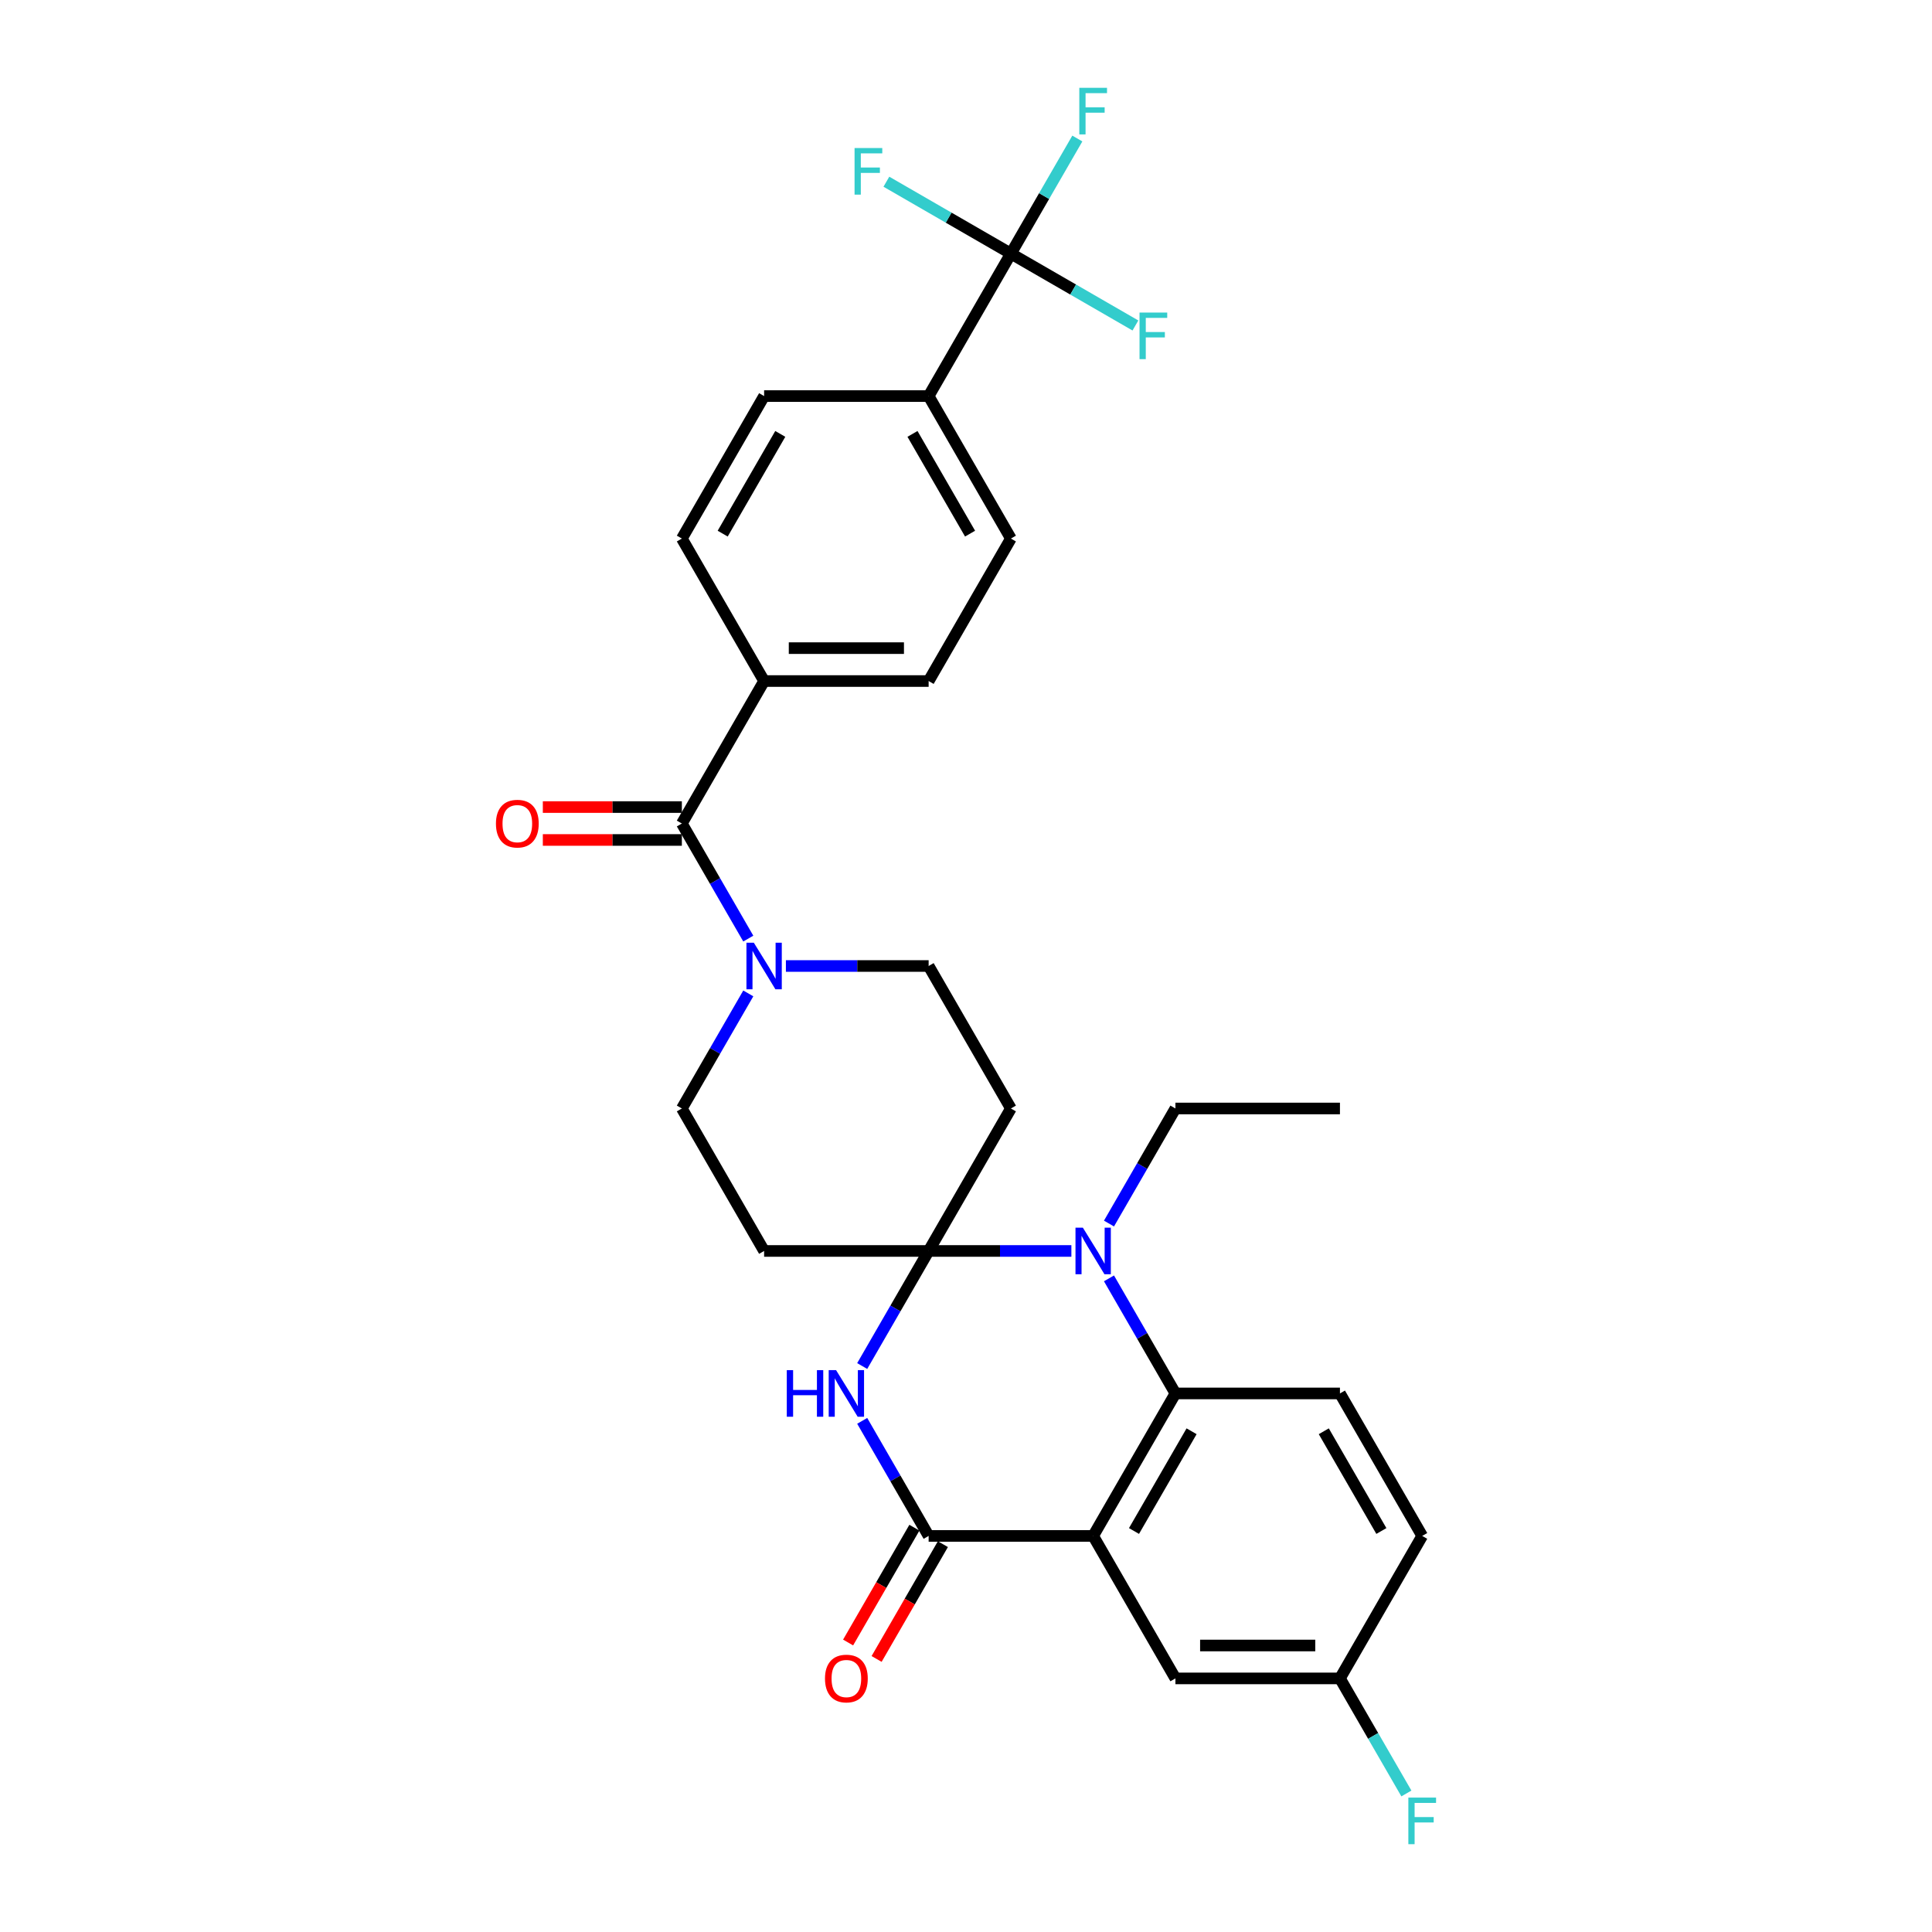 <?xml version='1.0' encoding='iso-8859-1'?>
<svg version='1.1' baseProfile='full'
              xmlns='http://www.w3.org/2000/svg'
                      xmlns:rdkit='http://www.rdkit.org/xml'
                      xmlns:xlink='http://www.w3.org/1999/xlink'
                  xml:space='preserve'
width='1000px' height='1000px' viewBox='0 0 1000 1000'>
<!-- END OF HEADER -->
<rect style='opacity:1.0;fill:#FFFFFF;stroke:none' width='1000' height='1000' x='0' y='0'> </rect>
<path class='bond-1' d='M 480.661,647.496 L 463.467,677.276' style='fill:none;fill-rule:evenodd;stroke:#000000;stroke-width:6px;stroke-linecap:butt;stroke-linejoin:miter;stroke-opacity:1' />
<path class='bond-1' d='M 463.467,677.276 L 446.273,707.057' style='fill:none;fill-rule:evenodd;stroke:#0000FF;stroke-width:6px;stroke-linecap:butt;stroke-linejoin:miter;stroke-opacity:1' />
<path class='bond-2' d='M 480.661,647.496 L 517.602,647.496' style='fill:none;fill-rule:evenodd;stroke:#000000;stroke-width:6px;stroke-linecap:butt;stroke-linejoin:miter;stroke-opacity:1' />
<path class='bond-2' d='M 517.602,647.496 L 554.543,647.496' style='fill:none;fill-rule:evenodd;stroke:#0000FF;stroke-width:6px;stroke-linecap:butt;stroke-linejoin:miter;stroke-opacity:1' />
<path class='bond-8' d='M 480.661,647.496 L 523.239,573.748' style='fill:none;fill-rule:evenodd;stroke:#000000;stroke-width:6px;stroke-linecap:butt;stroke-linejoin:miter;stroke-opacity:1' />
<path class='bond-9' d='M 480.661,647.496 L 395.504,647.496' style='fill:none;fill-rule:evenodd;stroke:#000000;stroke-width:6px;stroke-linecap:butt;stroke-linejoin:miter;stroke-opacity:1' />
<path class='bond-0' d='M 565.818,794.992 L 608.396,721.244' style='fill:none;fill-rule:evenodd;stroke:#000000;stroke-width:6px;stroke-linecap:butt;stroke-linejoin:miter;stroke-opacity:1' />
<path class='bond-0' d='M 586.954,792.445 L 616.759,740.821' style='fill:none;fill-rule:evenodd;stroke:#000000;stroke-width:6px;stroke-linecap:butt;stroke-linejoin:miter;stroke-opacity:1' />
<path class='bond-11' d='M 565.818,794.992 L 608.396,868.739' style='fill:none;fill-rule:evenodd;stroke:#000000;stroke-width:6px;stroke-linecap:butt;stroke-linejoin:miter;stroke-opacity:1' />
<path class='bond-31' d='M 565.818,794.992 L 480.661,794.992' style='fill:none;fill-rule:evenodd;stroke:#000000;stroke-width:6px;stroke-linecap:butt;stroke-linejoin:miter;stroke-opacity:1' />
<path class='bond-3' d='M 446.273,735.431 L 463.467,765.211' style='fill:none;fill-rule:evenodd;stroke:#0000FF;stroke-width:6px;stroke-linecap:butt;stroke-linejoin:miter;stroke-opacity:1' />
<path class='bond-3' d='M 463.467,765.211 L 480.661,794.992' style='fill:none;fill-rule:evenodd;stroke:#000000;stroke-width:6px;stroke-linecap:butt;stroke-linejoin:miter;stroke-opacity:1' />
<path class='bond-4' d='M 574.009,661.683 L 591.202,691.463' style='fill:none;fill-rule:evenodd;stroke:#0000FF;stroke-width:6px;stroke-linecap:butt;stroke-linejoin:miter;stroke-opacity:1' />
<path class='bond-4' d='M 591.202,691.463 L 608.396,721.244' style='fill:none;fill-rule:evenodd;stroke:#000000;stroke-width:6px;stroke-linecap:butt;stroke-linejoin:miter;stroke-opacity:1' />
<path class='bond-26' d='M 574.009,633.309 L 591.202,603.528' style='fill:none;fill-rule:evenodd;stroke:#0000FF;stroke-width:6px;stroke-linecap:butt;stroke-linejoin:miter;stroke-opacity:1' />
<path class='bond-26' d='M 591.202,603.528 L 608.396,573.748' style='fill:none;fill-rule:evenodd;stroke:#000000;stroke-width:6px;stroke-linecap:butt;stroke-linejoin:miter;stroke-opacity:1' />
<path class='bond-16' d='M 473.286,790.734 L 456.132,820.446' style='fill:none;fill-rule:evenodd;stroke:#000000;stroke-width:6px;stroke-linecap:butt;stroke-linejoin:miter;stroke-opacity:1' />
<path class='bond-16' d='M 456.132,820.446 L 438.977,850.158' style='fill:none;fill-rule:evenodd;stroke:#FF0000;stroke-width:6px;stroke-linecap:butt;stroke-linejoin:miter;stroke-opacity:1' />
<path class='bond-16' d='M 488.036,799.249 L 470.881,828.962' style='fill:none;fill-rule:evenodd;stroke:#000000;stroke-width:6px;stroke-linecap:butt;stroke-linejoin:miter;stroke-opacity:1' />
<path class='bond-16' d='M 470.881,828.962 L 453.727,858.674' style='fill:none;fill-rule:evenodd;stroke:#FF0000;stroke-width:6px;stroke-linecap:butt;stroke-linejoin:miter;stroke-opacity:1' />
<path class='bond-10' d='M 608.396,721.244 L 693.553,721.244' style='fill:none;fill-rule:evenodd;stroke:#000000;stroke-width:6px;stroke-linecap:butt;stroke-linejoin:miter;stroke-opacity:1' />
<path class='bond-5' d='M 352.926,426.252 L 370.12,456.033' style='fill:none;fill-rule:evenodd;stroke:#000000;stroke-width:6px;stroke-linecap:butt;stroke-linejoin:miter;stroke-opacity:1' />
<path class='bond-5' d='M 370.12,456.033 L 387.313,485.813' style='fill:none;fill-rule:evenodd;stroke:#0000FF;stroke-width:6px;stroke-linecap:butt;stroke-linejoin:miter;stroke-opacity:1' />
<path class='bond-13' d='M 352.926,426.252 L 395.504,352.504' style='fill:none;fill-rule:evenodd;stroke:#000000;stroke-width:6px;stroke-linecap:butt;stroke-linejoin:miter;stroke-opacity:1' />
<path class='bond-17' d='M 352.926,417.736 L 316.947,417.736' style='fill:none;fill-rule:evenodd;stroke:#000000;stroke-width:6px;stroke-linecap:butt;stroke-linejoin:miter;stroke-opacity:1' />
<path class='bond-17' d='M 316.947,417.736 L 280.968,417.736' style='fill:none;fill-rule:evenodd;stroke:#FF0000;stroke-width:6px;stroke-linecap:butt;stroke-linejoin:miter;stroke-opacity:1' />
<path class='bond-17' d='M 352.926,434.768 L 316.947,434.768' style='fill:none;fill-rule:evenodd;stroke:#000000;stroke-width:6px;stroke-linecap:butt;stroke-linejoin:miter;stroke-opacity:1' />
<path class='bond-17' d='M 316.947,434.768 L 280.968,434.768' style='fill:none;fill-rule:evenodd;stroke:#FF0000;stroke-width:6px;stroke-linecap:butt;stroke-linejoin:miter;stroke-opacity:1' />
<path class='bond-6' d='M 387.313,514.187 L 370.12,543.967' style='fill:none;fill-rule:evenodd;stroke:#0000FF;stroke-width:6px;stroke-linecap:butt;stroke-linejoin:miter;stroke-opacity:1' />
<path class='bond-6' d='M 370.12,543.967 L 352.926,573.748' style='fill:none;fill-rule:evenodd;stroke:#000000;stroke-width:6px;stroke-linecap:butt;stroke-linejoin:miter;stroke-opacity:1' />
<path class='bond-30' d='M 406.779,500 L 443.72,500' style='fill:none;fill-rule:evenodd;stroke:#0000FF;stroke-width:6px;stroke-linecap:butt;stroke-linejoin:miter;stroke-opacity:1' />
<path class='bond-30' d='M 443.72,500 L 480.661,500' style='fill:none;fill-rule:evenodd;stroke:#000000;stroke-width:6px;stroke-linecap:butt;stroke-linejoin:miter;stroke-opacity:1' />
<path class='bond-7' d='M 523.239,131.261 L 480.661,205.008' style='fill:none;fill-rule:evenodd;stroke:#000000;stroke-width:6px;stroke-linecap:butt;stroke-linejoin:miter;stroke-opacity:1' />
<path class='bond-22' d='M 523.239,131.261 L 540.433,101.48' style='fill:none;fill-rule:evenodd;stroke:#000000;stroke-width:6px;stroke-linecap:butt;stroke-linejoin:miter;stroke-opacity:1' />
<path class='bond-22' d='M 540.433,101.48 L 557.627,71.7' style='fill:none;fill-rule:evenodd;stroke:#33CCCC;stroke-width:6px;stroke-linecap:butt;stroke-linejoin:miter;stroke-opacity:1' />
<path class='bond-23' d='M 523.239,131.261 L 555.464,149.865' style='fill:none;fill-rule:evenodd;stroke:#000000;stroke-width:6px;stroke-linecap:butt;stroke-linejoin:miter;stroke-opacity:1' />
<path class='bond-23' d='M 555.464,149.865 L 587.688,168.47' style='fill:none;fill-rule:evenodd;stroke:#33CCCC;stroke-width:6px;stroke-linecap:butt;stroke-linejoin:miter;stroke-opacity:1' />
<path class='bond-24' d='M 523.239,131.261 L 491.015,112.656' style='fill:none;fill-rule:evenodd;stroke:#000000;stroke-width:6px;stroke-linecap:butt;stroke-linejoin:miter;stroke-opacity:1' />
<path class='bond-24' d='M 491.015,112.656 L 458.791,94.051' style='fill:none;fill-rule:evenodd;stroke:#33CCCC;stroke-width:6px;stroke-linecap:butt;stroke-linejoin:miter;stroke-opacity:1' />
<path class='bond-14' d='M 523.239,573.748 L 480.661,500' style='fill:none;fill-rule:evenodd;stroke:#000000;stroke-width:6px;stroke-linecap:butt;stroke-linejoin:miter;stroke-opacity:1' />
<path class='bond-15' d='M 395.504,647.496 L 352.926,573.748' style='fill:none;fill-rule:evenodd;stroke:#000000;stroke-width:6px;stroke-linecap:butt;stroke-linejoin:miter;stroke-opacity:1' />
<path class='bond-27' d='M 693.553,721.244 L 736.131,794.992' style='fill:none;fill-rule:evenodd;stroke:#000000;stroke-width:6px;stroke-linecap:butt;stroke-linejoin:miter;stroke-opacity:1' />
<path class='bond-27' d='M 685.19,740.821 L 714.995,792.445' style='fill:none;fill-rule:evenodd;stroke:#000000;stroke-width:6px;stroke-linecap:butt;stroke-linejoin:miter;stroke-opacity:1' />
<path class='bond-32' d='M 608.396,868.739 L 693.553,868.739' style='fill:none;fill-rule:evenodd;stroke:#000000;stroke-width:6px;stroke-linecap:butt;stroke-linejoin:miter;stroke-opacity:1' />
<path class='bond-32' d='M 621.169,851.708 L 680.779,851.708' style='fill:none;fill-rule:evenodd;stroke:#000000;stroke-width:6px;stroke-linecap:butt;stroke-linejoin:miter;stroke-opacity:1' />
<path class='bond-12' d='M 480.661,205.008 L 523.239,278.756' style='fill:none;fill-rule:evenodd;stroke:#000000;stroke-width:6px;stroke-linecap:butt;stroke-linejoin:miter;stroke-opacity:1' />
<path class='bond-12' d='M 472.298,224.586 L 502.103,276.21' style='fill:none;fill-rule:evenodd;stroke:#000000;stroke-width:6px;stroke-linecap:butt;stroke-linejoin:miter;stroke-opacity:1' />
<path class='bond-33' d='M 480.661,205.008 L 395.504,205.008' style='fill:none;fill-rule:evenodd;stroke:#000000;stroke-width:6px;stroke-linecap:butt;stroke-linejoin:miter;stroke-opacity:1' />
<path class='bond-20' d='M 395.504,352.504 L 352.926,278.756' style='fill:none;fill-rule:evenodd;stroke:#000000;stroke-width:6px;stroke-linecap:butt;stroke-linejoin:miter;stroke-opacity:1' />
<path class='bond-21' d='M 395.504,352.504 L 480.661,352.504' style='fill:none;fill-rule:evenodd;stroke:#000000;stroke-width:6px;stroke-linecap:butt;stroke-linejoin:miter;stroke-opacity:1' />
<path class='bond-21' d='M 408.278,335.473 L 467.887,335.473' style='fill:none;fill-rule:evenodd;stroke:#000000;stroke-width:6px;stroke-linecap:butt;stroke-linejoin:miter;stroke-opacity:1' />
<path class='bond-18' d='M 523.239,278.756 L 480.661,352.504' style='fill:none;fill-rule:evenodd;stroke:#000000;stroke-width:6px;stroke-linecap:butt;stroke-linejoin:miter;stroke-opacity:1' />
<path class='bond-19' d='M 395.504,205.008 L 352.926,278.756' style='fill:none;fill-rule:evenodd;stroke:#000000;stroke-width:6px;stroke-linecap:butt;stroke-linejoin:miter;stroke-opacity:1' />
<path class='bond-19' d='M 403.867,224.586 L 374.062,276.21' style='fill:none;fill-rule:evenodd;stroke:#000000;stroke-width:6px;stroke-linecap:butt;stroke-linejoin:miter;stroke-opacity:1' />
<path class='bond-25' d='M 693.553,868.739 L 736.131,794.992' style='fill:none;fill-rule:evenodd;stroke:#000000;stroke-width:6px;stroke-linecap:butt;stroke-linejoin:miter;stroke-opacity:1' />
<path class='bond-28' d='M 693.553,868.739 L 710.746,898.52' style='fill:none;fill-rule:evenodd;stroke:#000000;stroke-width:6px;stroke-linecap:butt;stroke-linejoin:miter;stroke-opacity:1' />
<path class='bond-28' d='M 710.746,898.52 L 727.94,928.3' style='fill:none;fill-rule:evenodd;stroke:#33CCCC;stroke-width:6px;stroke-linecap:butt;stroke-linejoin:miter;stroke-opacity:1' />
<path class='bond-29' d='M 608.396,573.748 L 693.553,573.748' style='fill:none;fill-rule:evenodd;stroke:#000000;stroke-width:6px;stroke-linecap:butt;stroke-linejoin:miter;stroke-opacity:1' />
<path  class='atom-2' d='M 407.239 709.185
L 410.509 709.185
L 410.509 719.438
L 422.84 719.438
L 422.84 709.185
L 426.11 709.185
L 426.11 733.302
L 422.84 733.302
L 422.84 722.163
L 410.509 722.163
L 410.509 733.302
L 407.239 733.302
L 407.239 709.185
' fill='#0000FF'/>
<path  class='atom-2' d='M 432.752 709.185
L 440.654 721.959
Q 441.438 723.219, 442.698 725.501
Q 443.958 727.784, 444.026 727.92
L 444.026 709.185
L 447.228 709.185
L 447.228 733.302
L 443.924 733.302
L 435.443 719.336
Q 434.455 717.701, 433.399 715.828
Q 432.377 713.954, 432.07 713.375
L 432.07 733.302
L 428.937 733.302
L 428.937 709.185
L 432.752 709.185
' fill='#0000FF'/>
<path  class='atom-3' d='M 560.487 635.438
L 568.389 648.211
Q 569.173 649.471, 570.433 651.754
Q 571.693 654.036, 571.762 654.172
L 571.762 635.438
L 574.963 635.438
L 574.963 659.554
L 571.659 659.554
L 563.178 645.588
Q 562.19 643.953, 561.134 642.08
Q 560.112 640.206, 559.806 639.627
L 559.806 659.554
L 556.672 659.554
L 556.672 635.438
L 560.487 635.438
' fill='#0000FF'/>
<path  class='atom-7' d='M 390.173 487.942
L 398.076 500.715
Q 398.859 501.976, 400.12 504.258
Q 401.38 506.54, 401.448 506.676
L 401.448 487.942
L 404.65 487.942
L 404.65 512.058
L 401.346 512.058
L 392.864 498.092
Q 391.877 496.457, 390.821 494.584
Q 389.799 492.711, 389.492 492.132
L 389.492 512.058
L 386.358 512.058
L 386.358 487.942
L 390.173 487.942
' fill='#0000FF'/>
<path  class='atom-17' d='M 427.012 868.808
Q 427.012 863.017, 429.873 859.781
Q 432.735 856.545, 438.083 856.545
Q 443.43 856.545, 446.292 859.781
Q 449.153 863.017, 449.153 868.808
Q 449.153 874.666, 446.258 878.004
Q 443.362 881.309, 438.083 881.309
Q 432.769 881.309, 429.873 878.004
Q 427.012 874.7, 427.012 868.808
M 438.083 878.583
Q 441.761 878.583, 443.737 876.131
Q 445.747 873.644, 445.747 868.808
Q 445.747 864.073, 443.737 861.688
Q 441.761 859.27, 438.083 859.27
Q 434.404 859.27, 432.394 861.654
Q 430.418 864.039, 430.418 868.808
Q 430.418 873.678, 432.394 876.131
Q 434.404 878.583, 438.083 878.583
' fill='#FF0000'/>
<path  class='atom-18' d='M 256.699 426.32
Q 256.699 420.53, 259.56 417.294
Q 262.421 414.058, 267.769 414.058
Q 273.117 414.058, 275.978 417.294
Q 278.84 420.53, 278.84 426.32
Q 278.84 432.179, 275.944 435.517
Q 273.049 438.821, 267.769 438.821
Q 262.455 438.821, 259.56 435.517
Q 256.699 432.213, 256.699 426.32
M 267.769 436.096
Q 271.448 436.096, 273.424 433.644
Q 275.433 431.157, 275.433 426.32
Q 275.433 421.586, 273.424 419.201
Q 271.448 416.783, 267.769 416.783
Q 264.09 416.783, 262.081 419.167
Q 260.105 421.551, 260.105 426.32
Q 260.105 431.191, 262.081 433.644
Q 264.09 436.096, 267.769 436.096
' fill='#FF0000'/>
<path  class='atom-23' d='M 558.647 45.455
L 572.988 45.455
L 572.988 48.214
L 561.883 48.214
L 561.883 55.537
L 571.762 55.537
L 571.762 58.33
L 561.883 58.33
L 561.883 69.571
L 558.647 69.571
L 558.647 45.455
' fill='#33CCCC'/>
<path  class='atom-24' d='M 589.817 161.781
L 604.157 161.781
L 604.157 164.54
L 593.053 164.54
L 593.053 171.863
L 602.931 171.863
L 602.931 174.656
L 593.053 174.656
L 593.053 185.897
L 589.817 185.897
L 589.817 161.781
' fill='#33CCCC'/>
<path  class='atom-25' d='M 442.321 76.624
L 456.662 76.624
L 456.662 79.383
L 445.557 79.383
L 445.557 86.707
L 455.435 86.707
L 455.435 89.5
L 445.557 89.5
L 445.557 100.74
L 442.321 100.74
L 442.321 76.624
' fill='#33CCCC'/>
<path  class='atom-29' d='M 728.961 930.429
L 743.301 930.429
L 743.301 933.188
L 732.197 933.188
L 732.197 940.512
L 742.075 940.512
L 742.075 943.305
L 732.197 943.305
L 732.197 954.545
L 728.961 954.545
L 728.961 930.429
' fill='#33CCCC'/>
</svg>
